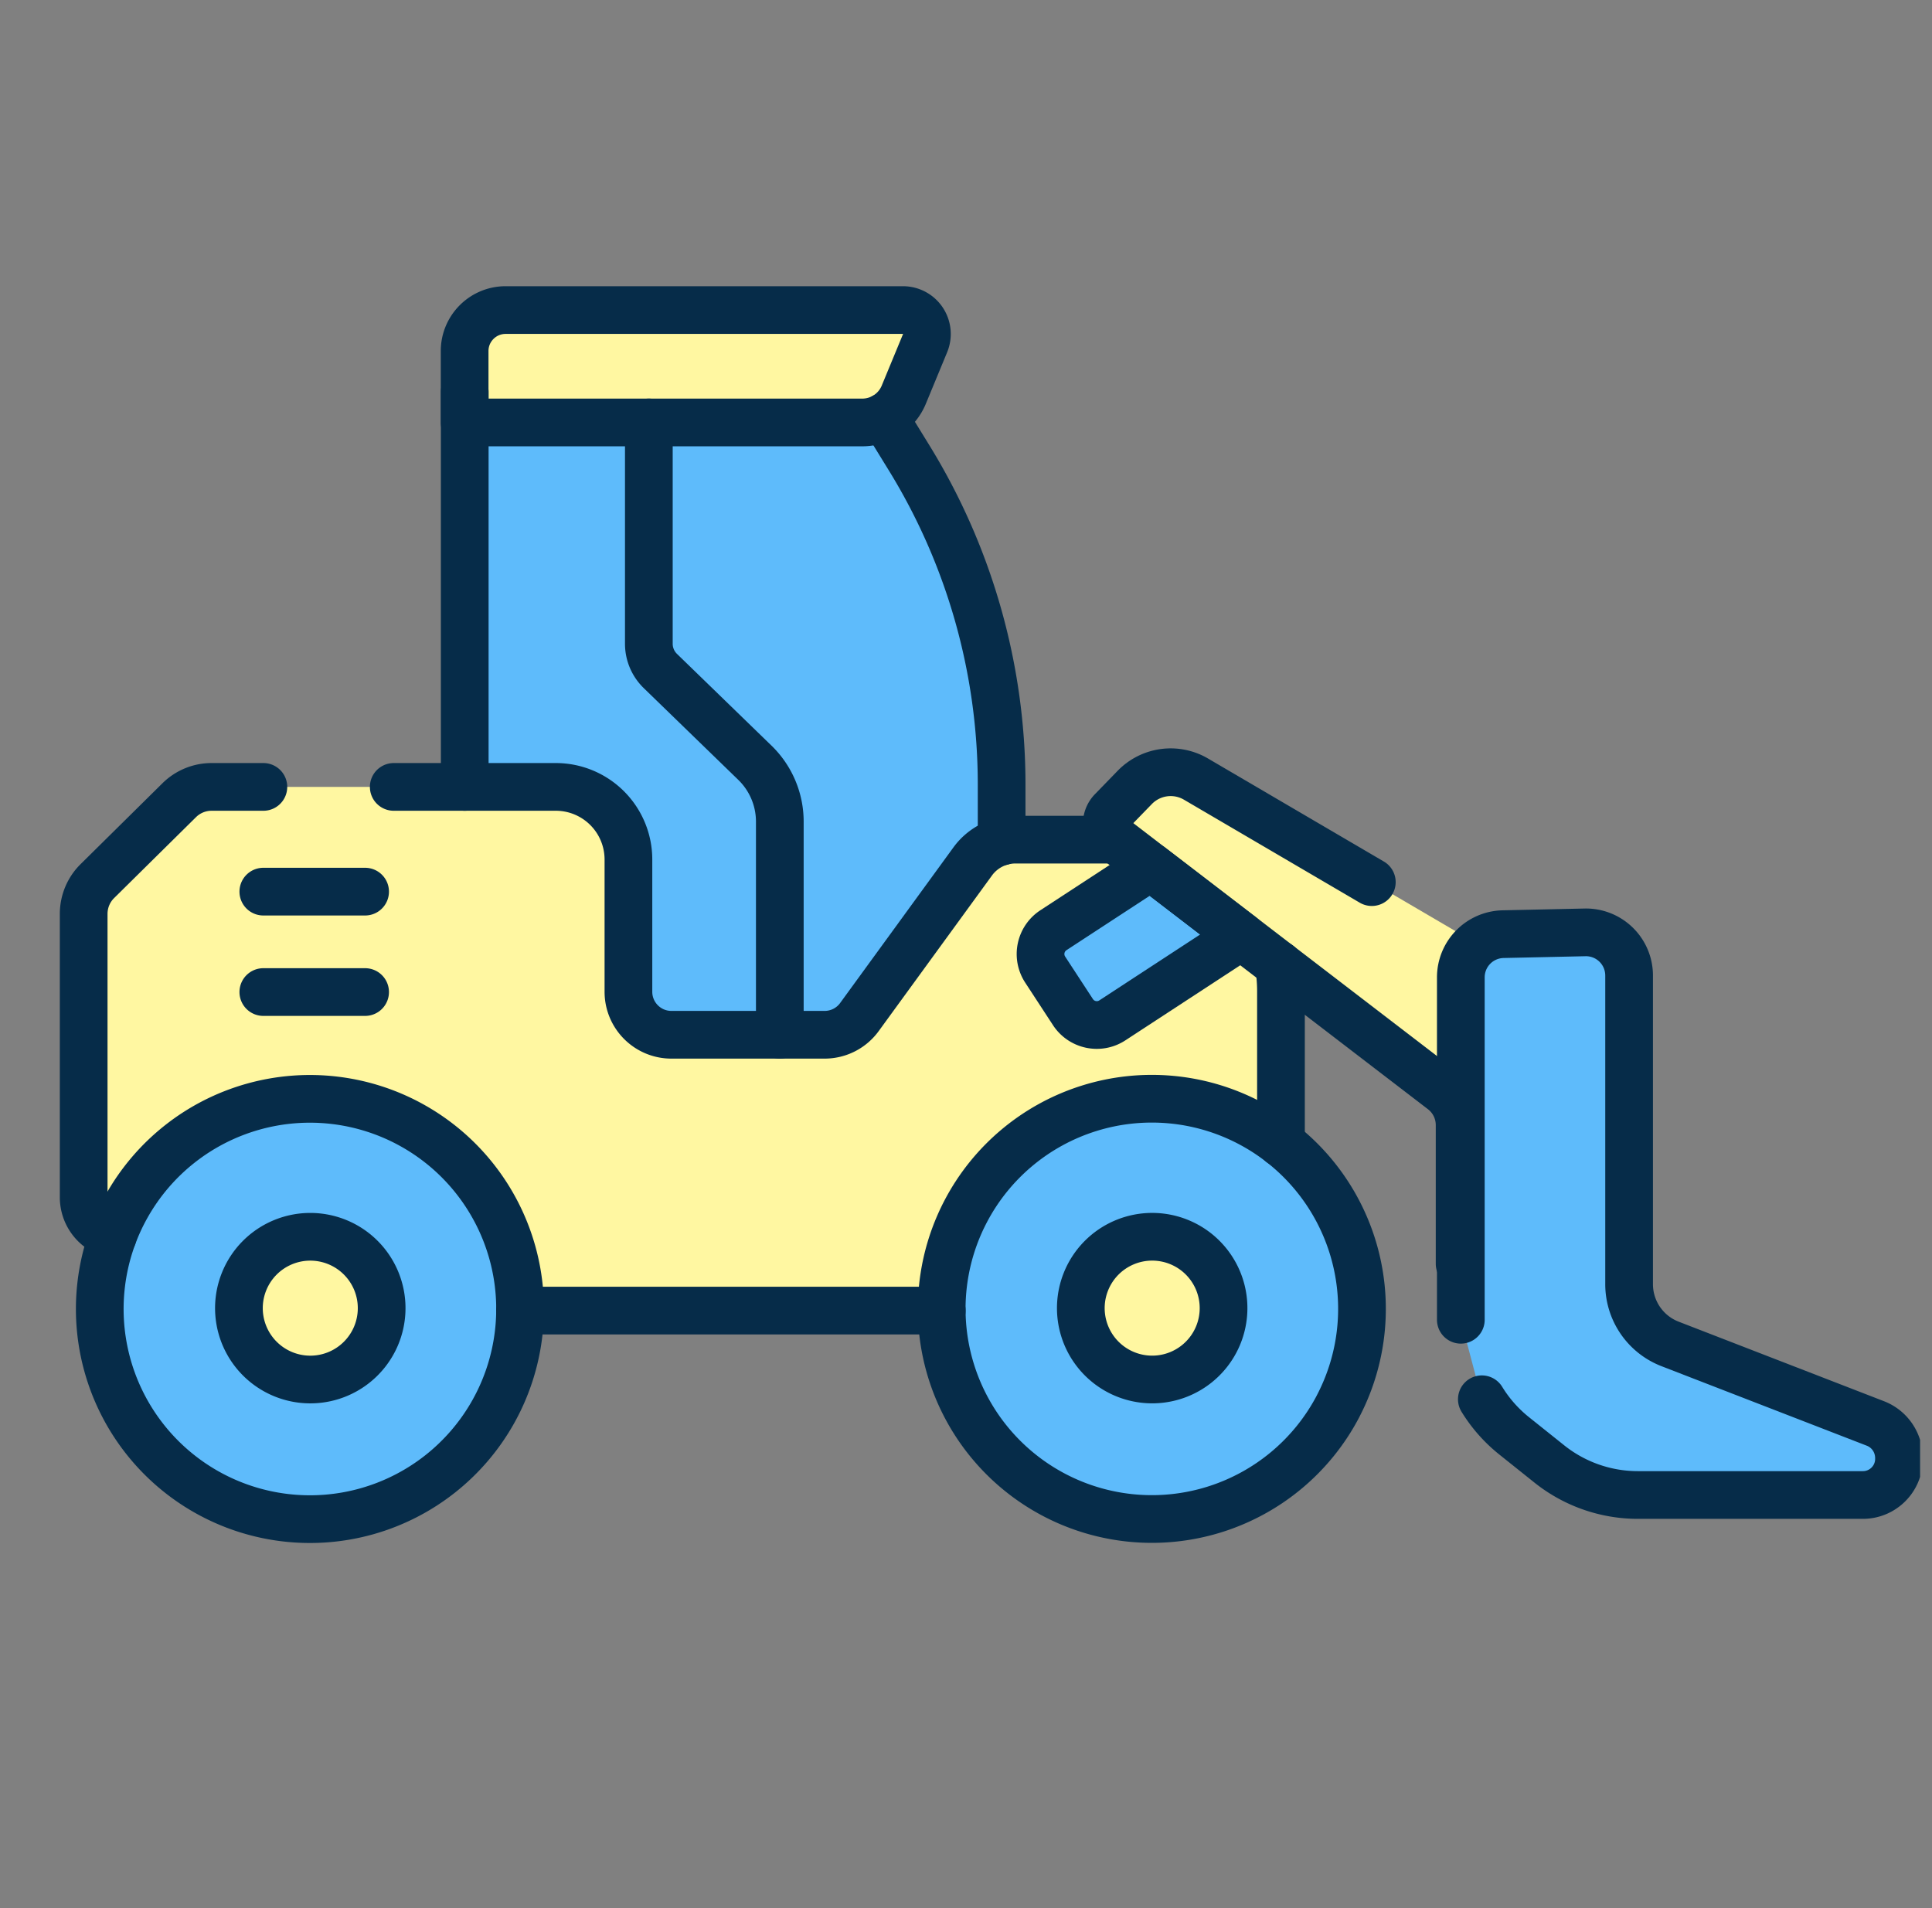 <svg xmlns="http://www.w3.org/2000/svg" width="81" height="80" fill="none"><rect width="100%" height="100%" fill="#808080" stroke="none"/><g clip-path="url(#a)"><path fill="#5EBBFB" d="M41.992 45.554H19.482V16.44h16.935l1.703 2.768a26.111 26.111 0 0 1 3.873 13.685v12.661Z"/><path fill="#5EBBFB" d="m38.12 19.208-1.704-2.768H31.61l1.703 2.768a26.111 26.111 0 0 1 3.874 13.685v12.661h4.807V32.893c0-4.832-1.341-9.57-3.874-13.685ZM19.48 16.44v26.062c1.026 1.087 2.054 2.179 2.872 3.052h10.34V34.448c0-.93-.377-1.822-1.046-2.47l-3.961-3.844c-.31-.3-.484-.713-.484-1.144V16.44h-7.72Z"/><path fill="#FFF7A1" d="M19.48 14.717v2.995h16.674a1.88 1.88 0 0 0 1.736-1.16l.895-2.165A1.003 1.003 0 0 0 37.858 13h-16.66c-.949 0-1.718.769-1.718 1.717Z"/><path fill="#FFF7A1" d="M37.86 13h-4.644c.715 0 1.2.726.927 1.387l-.895 2.164a1.88 1.88 0 0 1-1.736 1.16h4.642a1.88 1.88 0 0 0 1.737-1.16l.895-2.164A1.003 1.003 0 0 0 37.86 13ZM10.371 54.948 4.35 51.607a1.6 1.6 0 0 1-.842-1.41v-11.88c0-.517.207-1.012.574-1.375l3.432-3.392c.362-.358.85-.558 1.358-.558h14.433a3.045 3.045 0 0 1 3.044 3.045v5.544c0 .996.808 1.803 1.804 1.803h6.423c.577 0 1.118-.276 1.458-.742l4.751-6.525a2.222 2.222 0 0 1 1.797-.915h4.775a6.348 6.348 0 0 1 6.348 6.348v13.398H10.371Z"/><path fill="#FFF7A1" d="M47.355 35.202h-2.976a6.348 6.348 0 0 1 3.598 5.723v14.099l5.726-.076V41.55a6.348 6.348 0 0 0-6.348-6.348Z"/><path fill="#5EBBFB" d="M56.1 58.956a8.81 8.81 0 1 0-15.617-8.16 8.81 8.81 0 0 0 15.618 8.16Z"/><path fill="#5EBBFB" d="M48.293 46.068a8.83 8.83 0 0 0-1.953.22c3.925.89 6.857 4.397 6.857 8.591 0 4.195-2.931 7.702-6.857 8.59a8.81 8.81 0 1 0 1.953-17.402Z"/><path fill="#FFF7A1" d="M51.056 56.024a2.992 2.992 0 1 0-5.528-2.29 2.992 2.992 0 0 0 5.528 2.29Z"/><path fill="#5EBBFB" d="M20.68 59.188a8.81 8.81 0 1 0-15.373-8.613 8.81 8.81 0 0 0 15.373 8.613Z"/><path fill="#5EBBFB" d="M12.992 46.068c-.671 0-1.324.078-1.953.22 3.926.89 6.858 4.397 6.858 8.591 0 4.195-2.932 7.702-6.858 8.59a8.81 8.81 0 1 0 1.953-17.402Z"/><path fill="#FFF7A1" d="M15.759 56.025a2.992 2.992 0 1 0-5.528-2.29 2.992 2.992 0 0 0 5.528 2.29Z"/><path fill="#5EBBFB" d="M50.2 35.058 44.167 39c-.552.36-.707 1.1-.347 1.65l1.165 1.783c.36.552 1.1.707 1.651.347l7.146-4.669-3.58-3.054Z"/><path fill="#FFF7A1" d="m46.706 35.15 13.769 10.56c.454.349.72.888.72 1.46v5.814a.9.9 0 0 0 .484.797h3.864V42.396a2.949 2.949 0 0 0-1.242-1.437l-14.159-8.294a2.1 2.1 0 0 0-2.567.348l-.953.982a.776.776 0 0 0 .084 1.156Z"/><path stroke="#062C49" stroke-linecap="round" stroke-linejoin="round" stroke-miterlimit="10" stroke-width="2" d="m37.059 17.481 1.062 1.726a26.125 26.125 0 0 1 3.873 13.685v2.39M19.484 16.44v16.552M27.203 17.712v9.278c0 .432.175.844.485 1.144l3.96 3.844a3.439 3.439 0 0 1 1.046 2.47v8.936"/><path stroke="#062C49" stroke-linecap="round" stroke-linejoin="round" stroke-miterlimit="10" stroke-width="2" d="M19.48 14.717v2.995h16.674a1.88 1.88 0 0 0 1.736-1.16l.895-2.165A1.003 1.003 0 0 0 37.858 13h-16.66c-.949 0-1.718.769-1.718 1.717ZM39.484 54.948h-17.68M4.731 51.819l-.381-.211a1.603 1.603 0 0 1-.842-1.41V38.317c0-.517.206-1.013.573-1.375l3.433-3.392a1.93 1.93 0 0 1 1.358-.558h2.17M53.61 40.443c.062.36.095.73.095 1.107v6.376M16.508 32.992h6.794a3.045 3.045 0 0 1 3.045 3.045v5.544c0 .995.806 1.803 1.803 1.803h6.423c.577 0 1.12-.276 1.458-.742l4.75-6.525a2.221 2.221 0 0 1 1.797-.914h4.194"/><path stroke="#062C49" stroke-linecap="round" stroke-linejoin="round" stroke-miterlimit="10" stroke-width="2" d="M56.1 58.956a8.81 8.81 0 1 0-15.617-8.16 8.81 8.81 0 0 0 15.618 8.16Z"/><path stroke="#062C49" stroke-linecap="round" stroke-linejoin="round" stroke-miterlimit="10" stroke-width="2" d="M51.056 56.024a2.992 2.992 0 1 0-5.528-2.29 2.992 2.992 0 0 0 5.528 2.29ZM20.68 59.188a8.81 8.81 0 1 0-15.373-8.613 8.81 8.81 0 0 0 15.373 8.613Z"/><path stroke="#062C49" stroke-linecap="round" stroke-linejoin="round" stroke-miterlimit="10" stroke-width="2" d="M15.759 56.025a2.992 2.992 0 1 0-5.528-2.29 2.992 2.992 0 0 0 5.528 2.29ZM52.044 39.246l-5.409 3.535c-.551.36-1.29.205-1.651-.347l-1.165-1.783A1.193 1.193 0 0 1 44.166 39l4.08-2.666 3.798 2.912Z"/><path stroke="#062C49" stroke-linecap="round" stroke-linejoin="round" stroke-miterlimit="10" stroke-width="2" d="m57.514 36.984-7.372-4.319a2.098 2.098 0 0 0-2.567.349l-.953.981a.776.776 0 0 0 .084 1.156l13.769 10.56c.455.348.72.887.72 1.46v5.813M62.188 39.72c4.019 2.354 3.357 4.832 3.357 9.28M11.04 37.383h4.267M11.04 41.593h4.267"/><path fill="#5EBBFB" d="M62.127 58.666c.355.58.813 1.101 1.357 1.536l1.464 1.17a5.95 5.95 0 0 0 3.723 1.308h9.431c.836 0 1.514-.678 1.514-1.514v-.032c0-.648-.392-1.223-.99-1.454l-8.613-3.336a2.685 2.685 0 0 1-1.712-2.503V40.9a1.81 1.81 0 0 0-1.85-1.809l-3.435.075a1.811 1.811 0 0 0-1.77 1.811v14.356"/><path stroke="#062C49" stroke-linecap="round" stroke-linejoin="round" stroke-miterlimit="10" stroke-width="2" d="M62.127 58.666c.355.58.813 1.101 1.357 1.536l1.464 1.17a5.95 5.95 0 0 0 3.723 1.308h9.431c.836 0 1.514-.678 1.514-1.514v-.032c0-.648-.392-1.223-.99-1.454l-8.613-3.336a2.685 2.685 0 0 1-1.712-2.503V40.9a1.81 1.81 0 0 0-1.85-1.809l-3.435.075a1.811 1.811 0 0 0-1.77 1.811v14.356"/></g><defs><clipPath id="a"><path fill="#fff" d="M.5 0h80v80H.5z"/></clipPath></defs></svg>